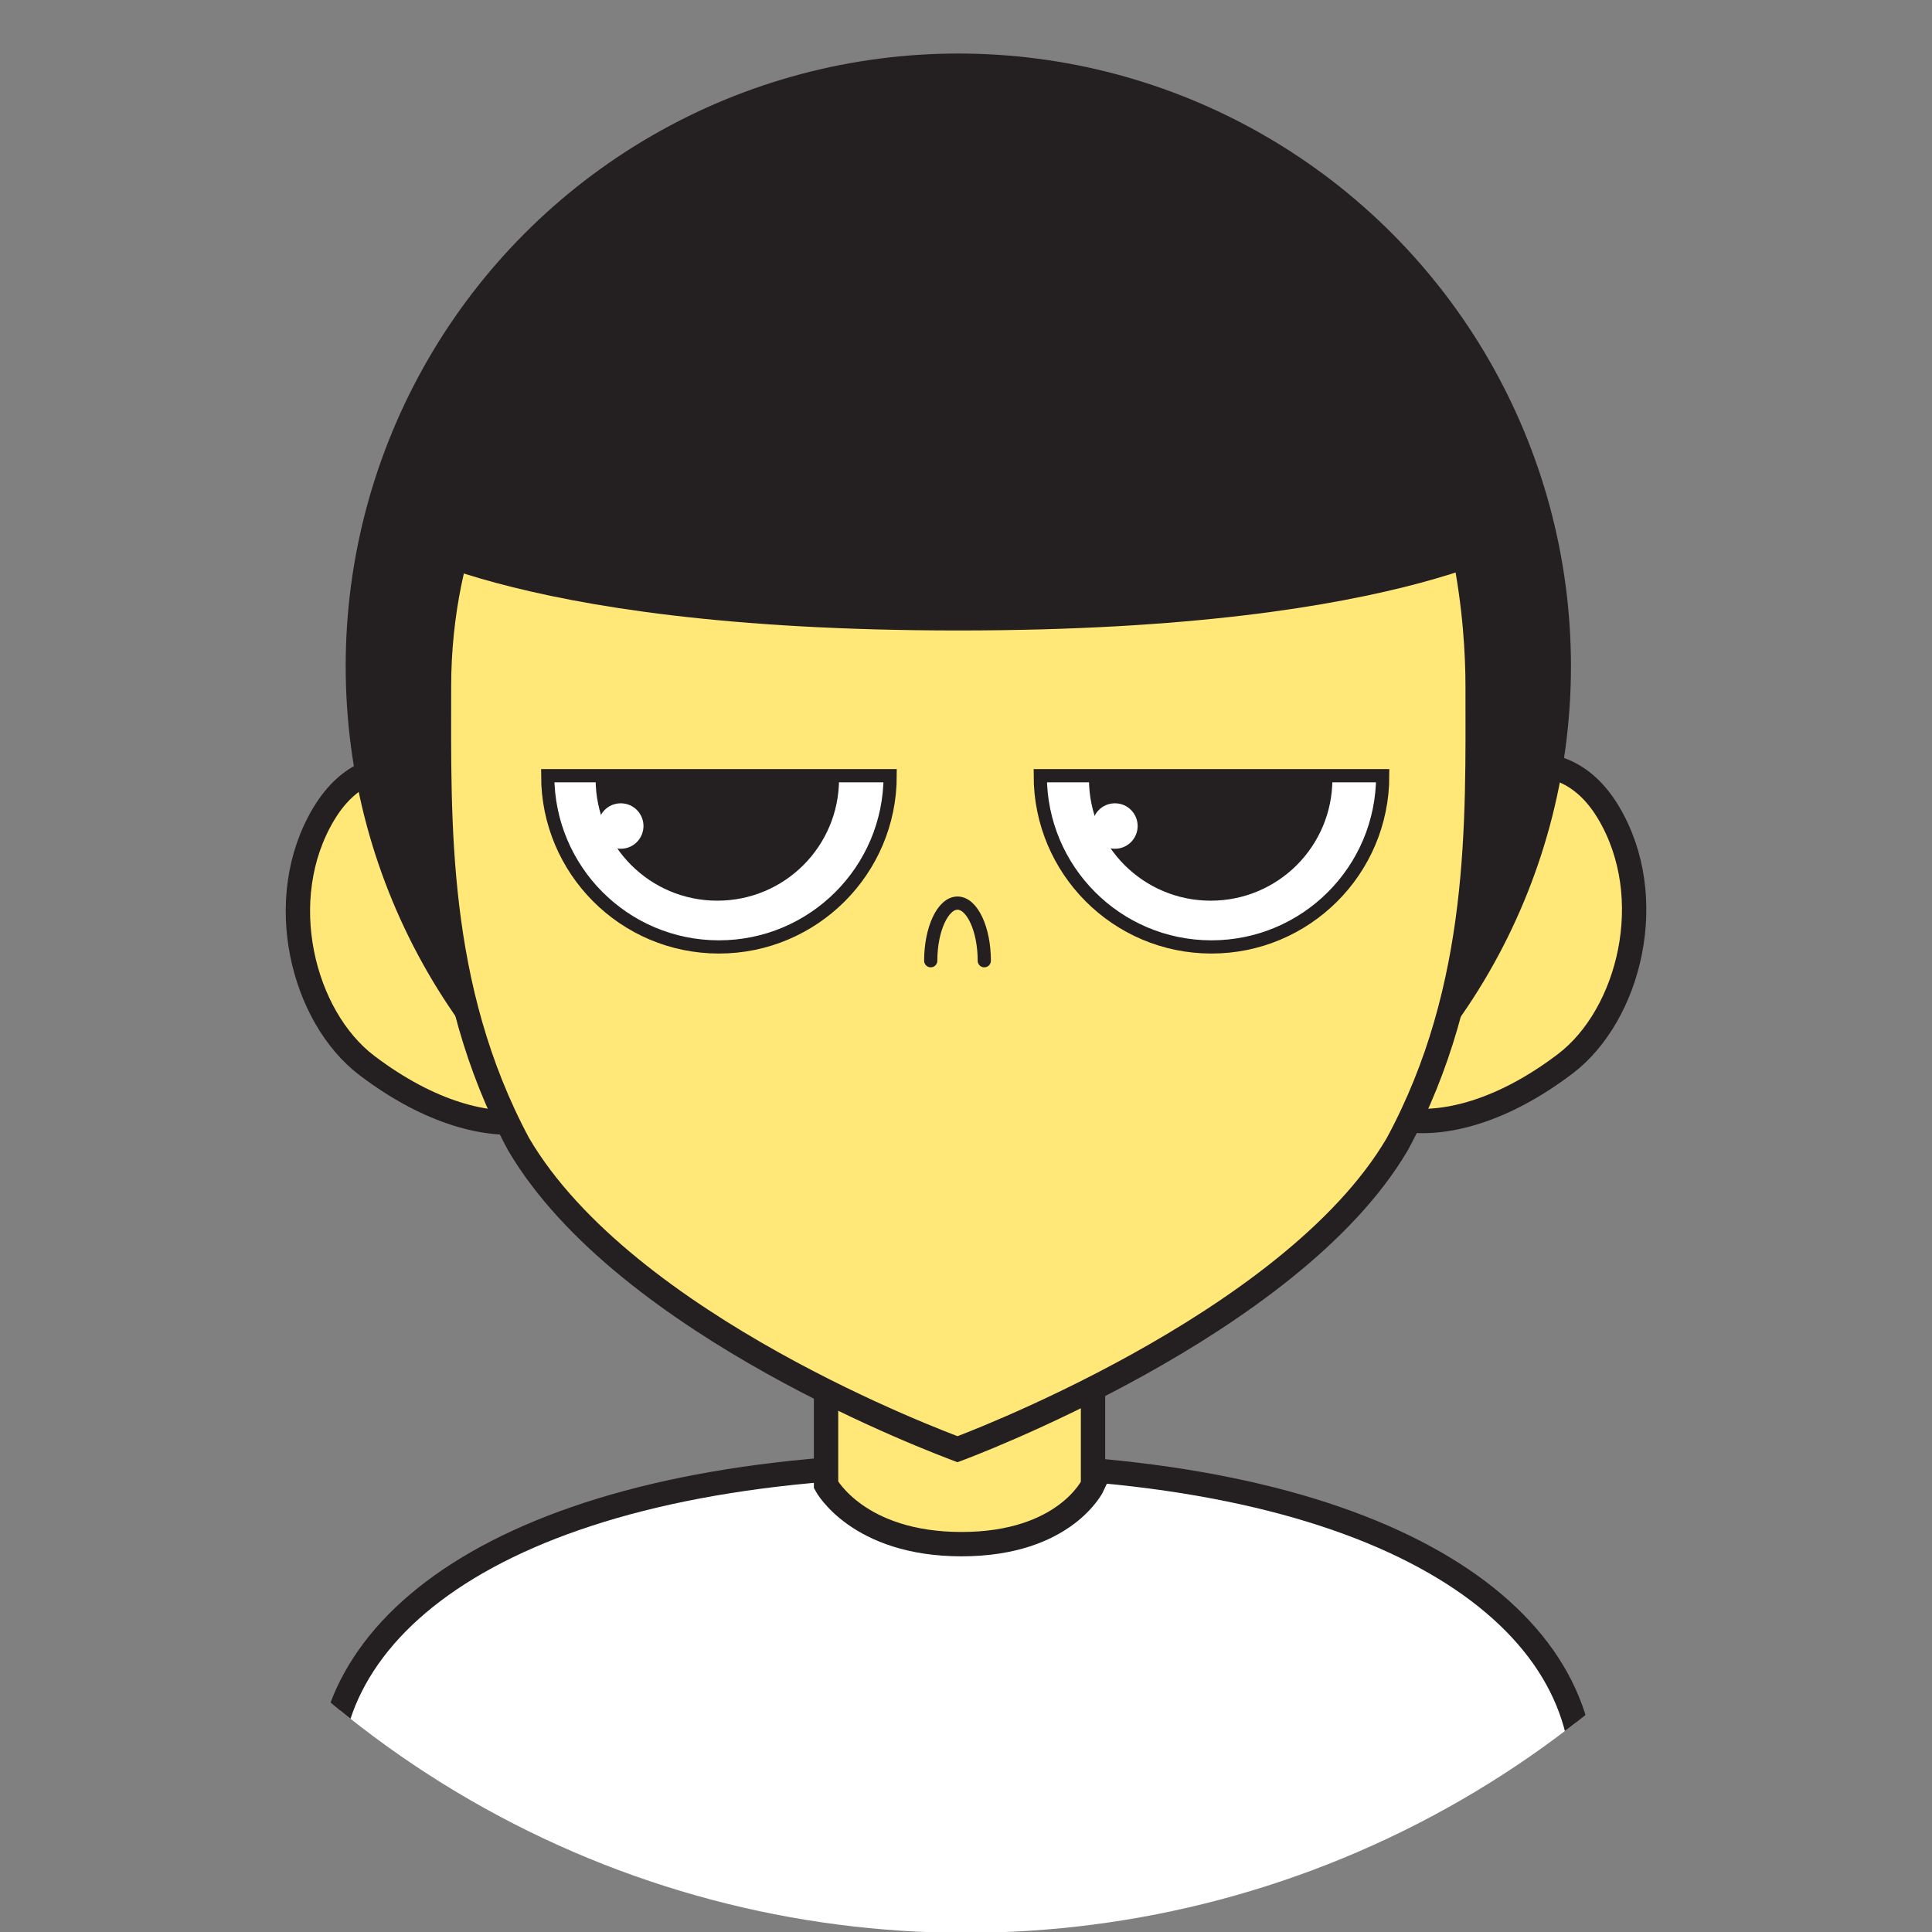 <svg xmlns:rdf="http://www.w3.org/1999/02/22-rdf-syntax-ns#" xmlns="http://www.w3.org/2000/svg" enable-background="new 0 0 385 320" xml:space="preserve" viewBox="0 0 200 200" height="200" width="200" version="1.1" y="0px" x="0px" xmlns:cc="http://creativecommons.org/ns#" xmlns:xlink="http://www.w3.org/1999/xlink" xmlns:dc="http://purl.org/dc/elements/1.1/"><rect x="0" y="0" width="200" height="200" fill="#808080" stroke="none"/><defs><circle id="b" cy="179.5" cx="192.5" r="122.1"/></defs><g transform="matrix(.84 0 0 .84 -61.739 -53.258)"><clipPath id="a"><use xlink:href="#b" height="100%" width="100%" y="0" x="0" overflow="visible"/></clipPath><g clip-path="url(#a)"><path fill="#ffe778" d="m130.3 160s-10.6-6.8-16.9 3.7-2.6 25 5.3 31 15 7.6 19.8 6.9"/><path d="m130.3 160s-10.6-6.8-16.9 3.7-2.6 25 5.3 31 15 7.6 19.8 6.9" stroke="#241f21" stroke-miterlimit="10" stroke-width="3" fill="none"/><path fill="#ffe778" d="m254.8 159.8s10.6-6.8 16.9 3.7 2.6 25-5.3 31-15 7.6-19.8 6.9"/><path d="m254.8 159.8s10.6-6.8 16.9 3.7 2.6 25-5.3 31-15 7.6-19.8 6.9" stroke="#241f21" stroke-miterlimit="10" stroke-width="3" fill="none"/><path fill="#fff" d="m268.6 282.7c0 21.4-34.6 38.8-77.3 38.8s-77.3-17.4-77.3-38.8 26.3-38.8 77.3-38.8 77.3 17.4 77.3 38.8"/><path d="m268.6 282.7c0 21.4-34.6 38.8-77.3 38.8s-77.3-17.4-77.3-38.8 26.3-38.8 77.3-38.8 77.3 17.4 77.3 38.8z" stroke="#241f21" stroke-miterlimit="10" stroke-width="2.984" fill="none"/><path fill="#ffe778" d="m208.2 246.4s-3.4 7.3-16.2 7.3-16.7-7.3-16.7-7.3v-35.8h32.9v35.8z"/><path d="m208.2 246.4s-3.4 7.3-16.2 7.3-16.7-7.3-16.7-7.3v-35.8h32.9v35.8z" stroke="#241f21" stroke-miterlimit="10" stroke-width="3" fill="none"/><circle cy="145.5" cx="191.6" r="75.5" fill="#241f21"/><path fill="#ffe778" d="m255.6 148c0-15.6-4.9-64.8-64-64-35.3 0-64 28.7-64 64 0 16.6-0.6 37 9.8 56.4 13.2 22.5 52.3 36.9 54.1 37.6 0 0 41-15.1 54.2-37.6 10.5-19.4 9.9-39.8 9.9-56.4"/><path d="m255.6 148c0-15.6-4.9-64.8-64-64-35.3 0-64 28.7-64 64 0 16.6-0.6 37 9.8 56.4 13.2 22.5 52.3 36.9 54.1 37.6 0 0 41-15.1 54.2-37.6 10.5-19.4 9.9-39.8 9.9-56.4z" stroke="#241f21" stroke-miterlimit="10" stroke-width="3" fill="none"/><path d="m188.2 181.8c0-3.9 1.5-7.1 3.3-7.1s3.3 3.2 3.3 7.1" stroke="#241f21" stroke-linecap="round" stroke-miterlimit="10" stroke-width="1.628" fill="none"/><path fill="#fff" d="m183.2 159c0 11.7-9.5 21.1-21.1 21.1-11.7 0-21.1-9.5-21.1-21.1h42.2z"/><path d="m183.2 159c0 11.7-9.5 21.1-21.1 21.1-11.7 0-21.1-9.5-21.1-21.1h42.2z" stroke="#241f21" stroke-miterlimit="10" stroke-width="1.628" fill="none"/><path fill="#241f21" d="m176.9 159.4c0 8.3-6.7 15-15 15s-15-6.7-15-15h30z"/><path fill="#fff" d="m243.9 159c0 11.7-9.5 21.1-21.1 21.1-11.7 0-21.1-9.5-21.1-21.1h42.2z"/><path d="m243.9 159c0 11.7-9.5 21.1-21.1 21.1-11.7 0-21.1-9.5-21.1-21.1h42.2z" stroke="#241f21" stroke-miterlimit="10" stroke-width="1.628" fill="none"/><path fill="#241f21" d="m237.7 159.4c0 8.3-6.7 15-15 15s-15-6.7-15-15h30z"/><path fill="#fff" d="m152.8 165.2c0 1.5-1.2 2.8-2.8 2.8s-2.8-1.2-2.8-2.8c0-1.5 1.2-2.8 2.8-2.8s2.8 1.3 2.8 2.8"/><path fill="#fff" d="m213.7 165.2c0 1.5-1.2 2.8-2.8 2.8s-2.8-1.2-2.8-2.8c0-1.5 1.2-2.8 2.8-2.8s2.8 1.3 2.8 2.8"/><path fill="#241f21" d="m243.1 96.2-51.8-16.8-6.4-2.1 0.4 4-45.3 14.9-19.9 26.8v7.1c0.5-1 14.3 11 71.5 11 57.1 0 71-12 71.5-11v-7.1l-20-26.8z"/></g></g></svg>
